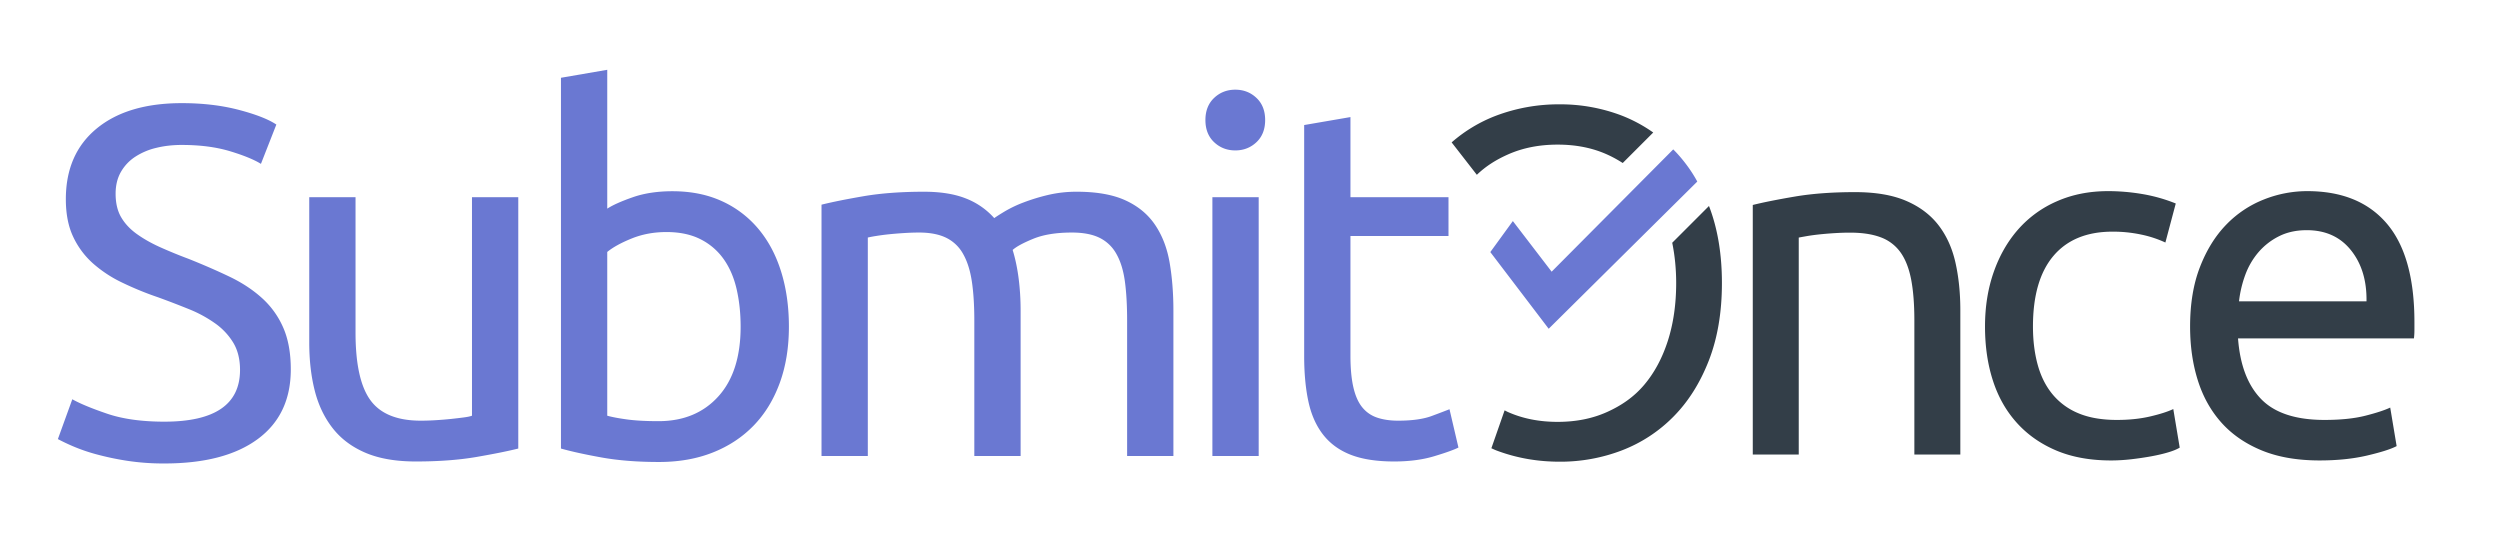 <svg width="183" height="39" xmlns="http://www.w3.org/2000/svg"><g fill="none" fill-rule="evenodd"><path d="M128.303 15.004c.772-.193 1.797-.397 3.076-.615 1.277-.217 2.748-.325 4.412-.325 1.495 0 2.737.211 3.725.633.989.422 1.779 1.013 2.37 1.772.59.76 1.006 1.67 1.248 2.732.24 1.06.362 2.23.362 3.508V33.27h-3.365v-9.839c0-1.157-.078-2.146-.234-2.966-.158-.82-.417-1.483-.778-1.99a3.084 3.084 0 0 0-1.447-1.103c-.603-.228-1.351-.343-2.243-.343-.361 0-.735.012-1.12.036a26.8 26.8 0 0 0-1.104.09c-.35.037-.664.08-.94.127-.278.049-.478.085-.597.109v15.88h-3.365V15.003zM154.527 33.705c-1.519 0-2.851-.241-3.997-.723-1.145-.483-2.11-1.158-2.893-2.026-.784-.868-1.369-1.899-1.754-3.093-.387-1.193-.58-2.514-.58-3.96 0-1.447.212-2.773.634-3.98.421-1.205 1.018-2.248 1.79-3.128a8.033 8.033 0 0 1 2.84-2.062c1.121-.494 2.37-.742 3.743-.742.844 0 1.688.073 2.532.217.844.145 1.652.375 2.424.688l-.76 2.857a8.105 8.105 0 0 0-1.754-.579 9.94 9.94 0 0 0-2.116-.217c-1.881 0-3.322.592-4.323 1.773-1 1.182-1.5 2.906-1.5 5.172 0 1.013.113 1.942.343 2.786.229.844.59 1.568 1.085 2.17a4.842 4.842 0 0 0 1.899 1.393c.771.325 1.712.488 2.821.488.893 0 1.7-.084 2.424-.253.723-.169 1.29-.35 1.7-.543l.47 2.822c-.193.12-.47.235-.832.343-.361.109-.772.205-1.23.29a22.89 22.89 0 0 1-1.464.217c-.519.06-1.02.09-1.502.09M173.228 22.058c.024-1.52-.356-2.767-1.14-3.744-.783-.977-1.862-1.465-3.236-1.465-.773 0-1.454.151-2.045.452a4.816 4.816 0 0 0-1.5 1.176 5.417 5.417 0 0 0-.96 1.664 8.222 8.222 0 0 0-.451 1.917h9.332zm-12.913 1.845c0-1.664.24-3.117.723-4.359.482-1.242 1.122-2.273 1.917-3.093a7.79 7.79 0 0 1 2.75-1.844 8.577 8.577 0 0 1 3.182-.616c2.533 0 4.474.79 5.824 2.37 1.35 1.58 2.025 3.985 2.025 7.216v.561c0 .229-.012.44-.036.633h-12.876c.144 1.953.71 3.436 1.7 4.449.988 1.013 2.531 1.519 4.63 1.519 1.18 0 2.175-.102 2.984-.307.807-.205 1.416-.404 1.826-.597l.47 2.82c-.41.218-1.127.447-2.152.688-1.025.241-2.188.362-3.49.362-1.64 0-3.057-.248-4.25-.741-1.195-.495-2.177-1.176-2.949-2.044-.772-.868-1.344-1.9-1.717-3.093-.375-1.193-.561-2.501-.561-3.924zM114.018 10.586c1.345 0 2.55.24 3.616.72.41.183.788.395 1.15.626l2.232-2.232a10.726 10.726 0 0 0-2.288-1.233 12.575 12.575 0 0 0-4.571-.83 12.96 12.96 0 0 0-4.643.83 10.774 10.774 0 0 0-3.254 1.956l1.845 2.373c.654-.63 1.41-1.105 2.278-1.49 1.078-.48 2.29-.72 3.635-.72M122.407 17.77c.187.92.289 1.901.289 2.953 0 1.549-.204 2.957-.609 4.222-.407 1.267-.984 2.342-1.732 3.226-.749.885-1.656 1.51-2.722 1.99-1.065.48-2.27.72-3.616.72-1.345 0-2.556-.24-3.634-.72-.086-.038-.163-.083-.246-.123l-.969 2.775c.117.048.227.107.346.152 1.457.554 3.004.831 4.643.831a12.57 12.57 0 0 0 4.57-.83 10.66 10.66 0 0 0 3.777-2.476c1.084-1.096 1.944-2.462 2.583-4.1.638-1.638.958-3.53.958-5.674 0-2.129-.317-4.007-.947-5.638l-2.691 2.692z" fill="#333E48"/><path d="M122.48 10.935s1.005.952 1.761 2.355l-10.877 10.775-4.273-5.613 1.65-2.27 2.84 3.705 8.9-8.952zM12.033 30.866c3.692 0 5.537-1.263 5.537-3.789 0-.777-.164-1.439-.491-1.986a4.758 4.758 0 0 0-1.33-1.42 9.236 9.236 0 0 0-1.913-1.039 65.04 65.04 0 0 0-2.277-.874 23.208 23.208 0 0 1-2.623-1.075 9.178 9.178 0 0 1-2.15-1.42 6.03 6.03 0 0 1-1.438-1.95c-.352-.752-.528-1.663-.528-2.732 0-2.21.753-3.934 2.258-5.173 1.506-1.239 3.583-1.858 6.23-1.858 1.53 0 2.92.164 4.171.492 1.251.328 2.168.686 2.75 1.075L19.1 11.995c-.51-.316-1.269-.626-2.276-.93-1.008-.303-2.18-.455-3.516-.455-.68 0-1.312.073-1.894.219a4.858 4.858 0 0 0-1.53.656 3.245 3.245 0 0 0-1.039 1.11c-.255.45-.382.978-.382 1.585 0 .68.133 1.251.4 1.713.268.461.644.868 1.13 1.22.486.352 1.05.674 1.694.966a34.84 34.84 0 0 0 2.131.874c1.093.437 2.095.874 3.006 1.311.91.438 1.7.96 2.368 1.567a6.277 6.277 0 0 1 1.548 2.168c.364.837.546 1.851.546 3.042 0 2.21-.807 3.91-2.422 5.1-1.615 1.19-3.892 1.785-6.831 1.785a17.52 17.52 0 0 1-2.75-.2 20.472 20.472 0 0 1-2.241-.474 12.964 12.964 0 0 1-1.694-.583 14.683 14.683 0 0 1-1.111-.528l1.056-2.915c.559.316 1.409.668 2.55 1.057 1.142.388 2.538.583 4.19.583zM37.938 32.833c-.777.194-1.804.4-3.079.62-1.275.218-2.75.327-4.426.327-1.457 0-2.684-.212-3.68-.637-.995-.425-1.797-1.026-2.404-1.804-.607-.777-1.044-1.694-1.311-2.75-.268-1.057-.401-2.228-.401-3.516V14.435h3.388v9.91c0 2.307.364 3.958 1.093 4.954.728.996 1.955 1.494 3.68 1.494.364 0 .74-.012 1.129-.037.388-.024.753-.054 1.093-.09.34-.037.65-.073.929-.11.279-.036.48-.079.6-.127V14.435h3.389v18.398zM44.45 15.273c.413-.267 1.039-.546 1.877-.838.838-.291 1.803-.437 2.896-.437 1.36 0 2.568.243 3.625.729a7.533 7.533 0 0 1 2.677 2.04c.73.874 1.282 1.919 1.658 3.133.377 1.214.565 2.55.565 4.007 0 1.53-.225 2.909-.674 4.135-.45 1.227-1.087 2.265-1.913 3.115-.826.85-1.821 1.506-2.987 1.967-1.166.462-2.477.693-3.935.693-1.578 0-2.975-.11-4.19-.328-1.214-.219-2.21-.437-2.987-.656V5.693l3.389-.584v10.164zm0 15.156c.34.097.82.188 1.44.273.619.085 1.39.127 2.313.127 1.821 0 3.279-.6 4.372-1.803 1.093-1.202 1.639-2.908 1.639-5.119 0-.971-.097-1.882-.291-2.732-.195-.85-.51-1.585-.948-2.204a4.582 4.582 0 0 0-1.694-1.457c-.692-.352-1.524-.528-2.495-.528-.923 0-1.773.158-2.55.473-.778.316-1.373.644-1.785.984v11.986zM60.136 14.982c.778-.194 1.804-.4 3.079-.62 1.275-.218 2.75-.327 4.426-.327 1.215 0 2.235.164 3.06.492a5.37 5.37 0 0 1 2.077 1.439c.17-.122.437-.292.801-.51a8.824 8.824 0 0 1 1.348-.638 14.16 14.16 0 0 1 1.785-.546 9.01 9.01 0 0 1 2.113-.237c1.458 0 2.648.212 3.57.637.924.425 1.646 1.026 2.168 1.804.522.777.875 1.7 1.057 2.768.182 1.069.273 2.235.273 3.498v10.637h-3.388V23.47c0-1.117-.055-2.076-.164-2.878-.11-.801-.316-1.47-.62-2.003a2.839 2.839 0 0 0-1.238-1.184c-.522-.255-1.196-.383-2.022-.383-1.141 0-2.082.152-2.823.455-.741.304-1.245.577-1.512.82.194.632.34 1.324.437 2.077.097.753.146 1.542.146 2.368v10.637H71.32V23.47c0-1.117-.061-2.076-.182-2.878-.122-.801-.334-1.47-.638-2.003a2.839 2.839 0 0 0-1.239-1.184c-.522-.255-1.184-.383-1.985-.383-.34 0-.704.012-1.093.037-.389.024-.759.054-1.111.09-.352.037-.674.08-.966.128a9.225 9.225 0 0 0-.582.11v15.992h-3.389V14.982zM92.136 33.38h-3.389V14.434h3.389V33.38zM90.423 11.01c-.607 0-1.123-.2-1.548-.601-.425-.4-.638-.941-.638-1.621s.213-1.22.638-1.621c.425-.401.941-.602 1.548-.602.607 0 1.124.2 1.549.602.425.4.637.94.637 1.62 0 .68-.212 1.221-.637 1.622-.425.4-.942.601-1.549.601zM98.853 14.435h7.177v2.842h-7.177v8.743c0 .948.073 1.73.219 2.35.145.62.364 1.105.655 1.457.292.353.656.602 1.093.747.437.146.947.219 1.53.219 1.02 0 1.84-.115 2.46-.346.619-.23 1.05-.395 1.293-.492l.655 2.805c-.34.17-.935.383-1.785.638-.85.255-1.821.382-2.914.382-1.287 0-2.35-.164-3.188-.492-.838-.327-1.512-.82-2.022-1.475-.51-.656-.868-1.463-1.074-2.423-.207-.959-.31-2.07-.31-3.333V9.153l3.388-.583v5.865z" fill="#6A78D2"/></g></svg>